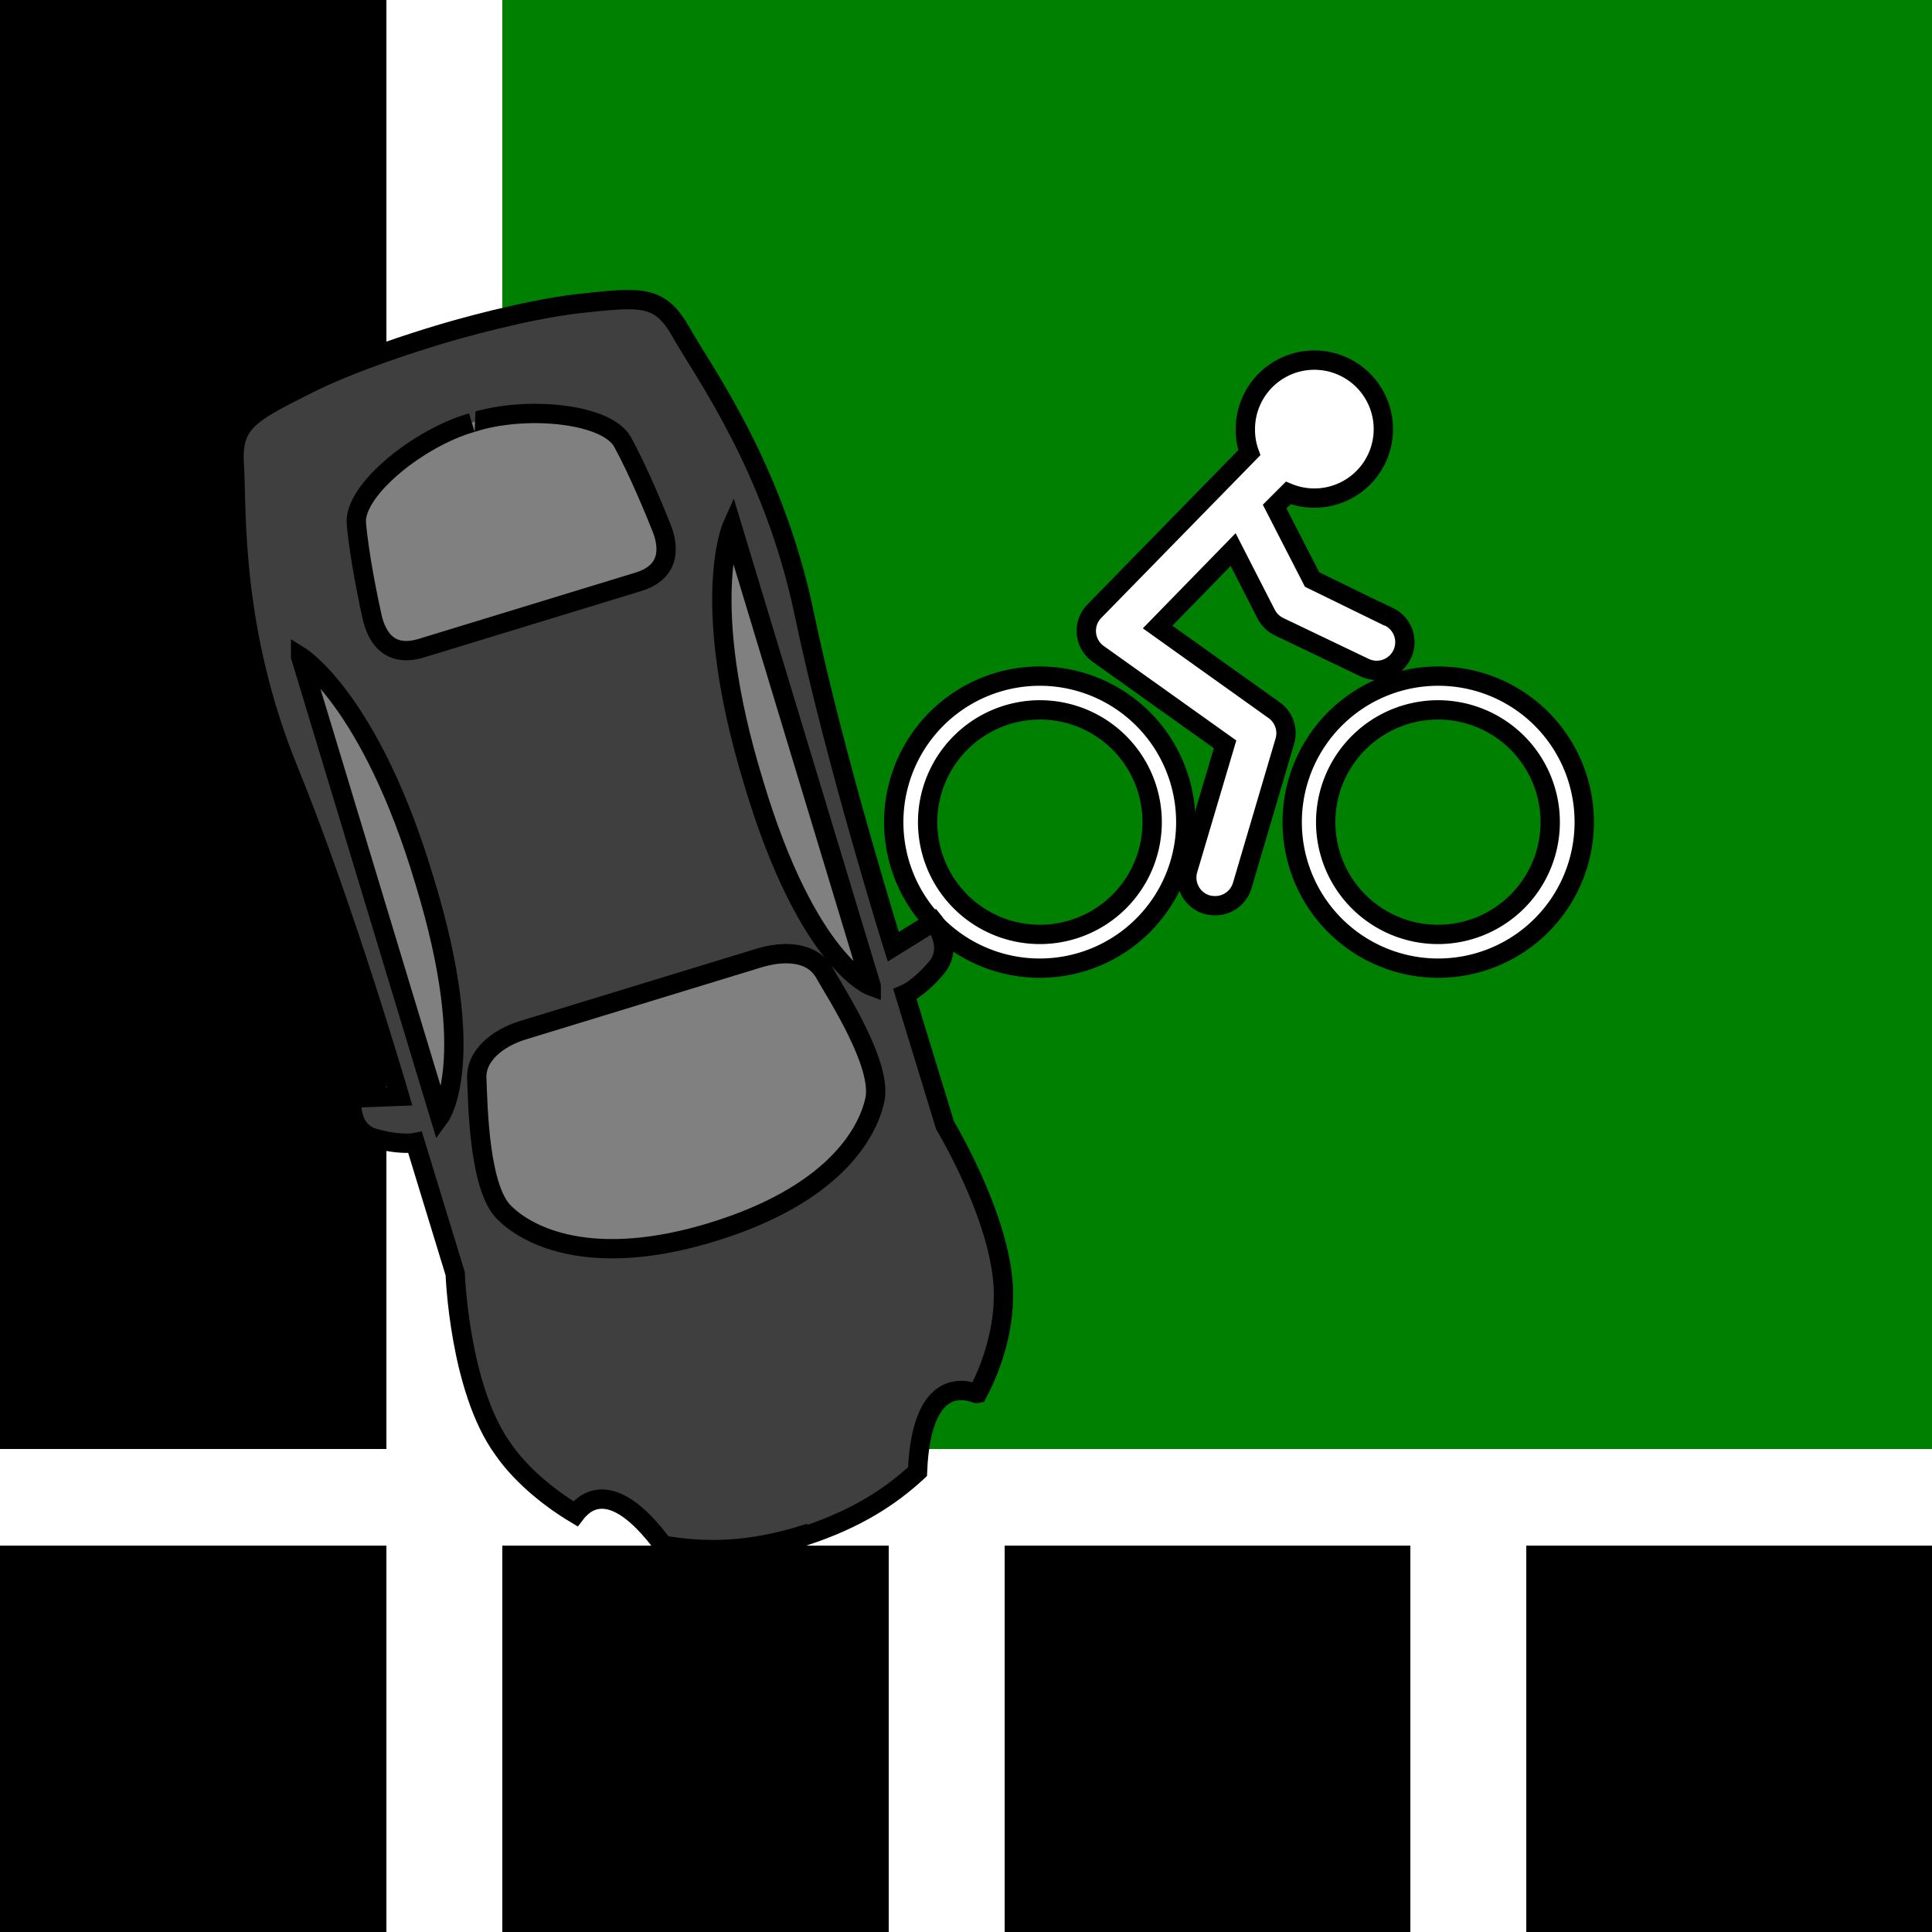 <?xml version="1.0"?>
<svg width="100" height="100" xmlns="http://www.w3.org/2000/svg" xmlns:svg="http://www.w3.org/2000/svg">
 <rect width="100%" height="100%" fill="#333333" stroke="none"/>
 <g>
  <title>background</title>
  <rect fill="none" id="canvas_background" height="102" width="102" y="-1" x="-1"/>
 </g>
 <g id="svg_9">
  <title>green paint</title>
  <rect id="svg_3" fill="green" height="100" width="81" x="21" y="0"/>
 </g>
 <g>
  <rect id="svg_1" fill="black" height="100" width="25%"/>
  <rect id="svg_2" fill="white" height="100" width="6" x="20" y="0"/>
  <rect id="blackout" y="75" fill="black" height="25" width="100" x="2"/>
  <rect id="svg_4" fill="white" y="75" height="5" width="102" x="-0"/>
  <rect id="svg_5" fill="white" height="25%" width="6%" y="75%" x="20%"/>
  <rect id="svg_6" fill="white" height="25%" width="6%" y="75%" x="46%"/>
  <rect id="svg_7" fill="white" height="25%" width="6%" y="75%" x="73%"/>
  <g stroke="null" id="bike">
   <title stroke="null">bike</title>
   <path stroke="null" id="svg_2" d="m53.825,36.743a5.811,5.811 0 1 1 -5.811,5.811a5.818,5.818 0 0 1 5.811,-5.811m0,-1.747a7.558,7.558 0 1 0 7.551,7.558a7.558,7.558 0 0 0 -7.551,-7.558z" fill="#ffffff"/>
   <path stroke="null" id="svg_3" d="m74.4,36.743a5.811,5.811 0 1 1 -5.783,5.811a5.818,5.818 0 0 1 5.811,-5.811m0,-1.747a7.558,7.558 0 1 0 7.572,7.558a7.551,7.551 0 0 0 -7.6,-7.558l0.028,0z" fill="#ffffff"/>
   <path stroke="null" id="svg_4" d="m71.892,31.939l-3.98,-1.944l-1.937,-3.775l0.704,-0.704a3.571,3.571 0 1 0 -2.219,-3.268a3.451,3.451 0 0 0 0.204,1.183l-8.023,8.206a1.458,1.458 0 0 0 0.197,2.205l6.572,4.684l-1.923,6.48a1.465,1.465 0 0 0 0.979,1.817a1.74,1.74 0 0 0 0.423,0.056a1.458,1.458 0 0 0 1.409,-1.042l2.205,-7.473a1.458,1.458 0 0 0 -0.556,-1.606l-6.029,-4.304l3.909,-4.008l1.712,3.346a1.486,1.486 0 0 0 0.669,0.648l4.416,2.113a1.458,1.458 0 1 0 1.268,-2.627l0,0.014z" fill="#ffffff"/>
  </g>
 </g>
 <g>
  <title>car</title>
  <g id="svg_8" stroke="null">
   <path id="window" fill="gray" d="m15.548,22.187l-1.588,7.773l1.724,10.345l4.598,13.218l2.586,7.184l10.345,7.759l9.195,-2.299l4.885,-4.598l0,-5.46l-3.736,-13.793l-6.322,-18.104l-6.035,-8.333l-15.654,6.308l-0,-0l-0,0z" stroke="null"/>
   <path id="car" d="m41.671,79.497l0,0c2.667,-0.889 4.384,-2.002 5.818,-3.322c0.227,-5.507 3.034,-4.014 3.102,-4.034c0.933,-1.755 1.334,-3.567 1.347,-4.967c0.095,-3.776 -3.022,-8.922 -3.022,-8.922l-2.075,-6.787c0,0 0.719,-0.293 1.635,-1.382c0.916,-1.088 -0.14,-2.382 -0.14,-2.382l-2.1,1.303c0,0 -3.025,-9.655 -4.613,-17.252s-5.221,-12.511 -6.349,-14.517c-1.128,-2.006 -2.042,-1.874 -5.385,-1.513c-2.764,0.331 -6.212,1.311 -7.22,1.619c-1.008,0.308 -4.435,1.356 -6.912,2.627c-2.994,1.503 -3.806,1.972 -3.619,4.266c0.12,2.315 -0.144,8.42 2.787,15.606s5.756,16.903 5.756,16.903l-2.47,0.094c0,0 -0.22,1.684 1.148,2.074s2.128,0.231 2.128,0.231l2.075,6.787c0,0 0.206,5.962 2.484,9.086c0.793,1.153 2.119,2.365 3.739,3.339c0.368,-0.48 1.786,-2.089 4.538,1.625c2.014,0.339 4.08,0.369 6.789,-0.386l0,0c0,0 0.202,-0.062 0.336,-0.103c0.021,0.067 0.222,0.006 0.222,0.006l-0,0zm3.424,-28.453c0,0 -3.304,-1.194 -6.092,-10.555c-2.856,-9.34 -1.113,-13.253 -1.113,-13.253l7.205,23.807zm-25.857,-19.207c-0.179,-0.827 -0.656,-3.106 -0.792,-4.754c-0.137,-1.648 2.973,-4.215 5.64,-5.104l0,0c0,0 0.336,-0.103 0.336,-0.103c0,0 -0.336,0.103 0.336,-0.103l0,0c2.708,-0.755 6.654,-0.345 7.463,1.098c0.829,1.51 1.709,3.666 2.022,4.452c0.314,0.786 0.611,2.238 -1.204,2.793c-1.545,0.472 -4.435,1.356 -5.443,1.664c-0.269,0.082 -0.403,0.123 -0.403,0.123c-1.008,0.308 -3.897,1.192 -5.376,1.643c-1.881,0.575 -2.401,-0.883 -2.58,-1.709l-0,0l0,-0zm-3.677,2.153c0,0 3.633,2.269 6.421,11.63c2.856,9.34 0.784,12.178 0.784,12.178l-7.205,-23.807zm21.303,29.784c-6.182,1.89 -9.475,0.252 -10.733,-0.98c-1.325,-1.211 -1.395,-5.525 -1.45,-6.904c-0.101,-1.292 1.166,-2.193 2.376,-2.563c0.874,-0.267 4.032,-1.233 5.644,-1.726c0,0 0.403,-0.123 0.941,-0.288c1.613,-0.493 4.771,-1.459 5.644,-1.726c1.209,-0.37 2.744,-0.398 3.403,0.796c0.639,1.127 2.993,4.743 2.592,6.555c-0.401,1.813 -2.235,4.945 -8.417,6.835l-0.062,-0.202l0.062,0.202l0,-0z" fill="#3f3f3f" stroke="null"/>
  </g>
 </g>
</svg>